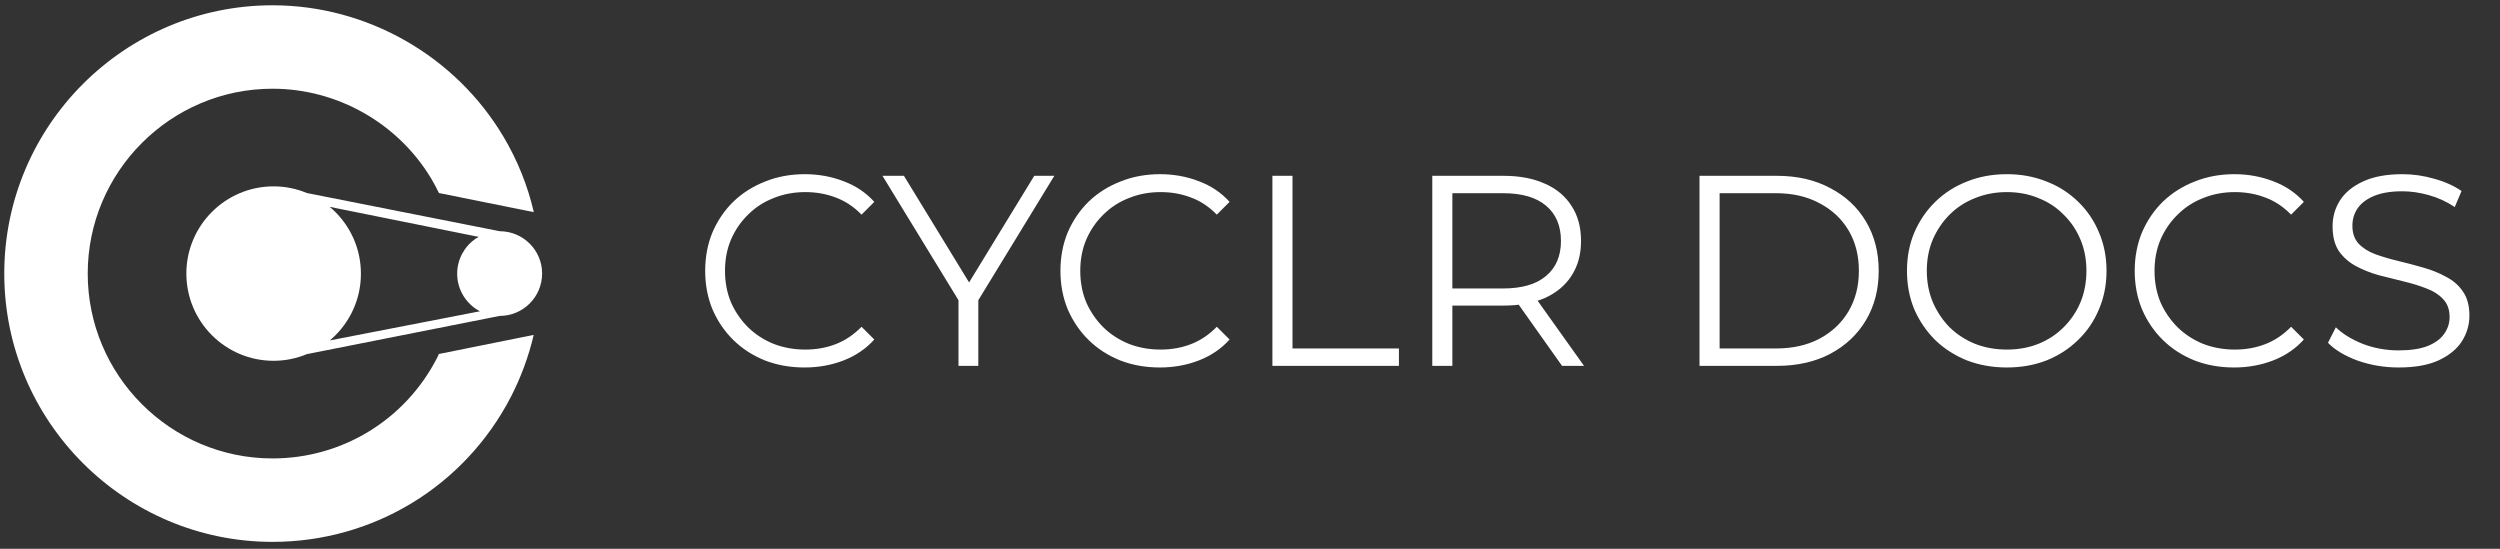 <svg width="123" height="27" viewBox="0 0 123 27" fill="none" xmlns="http://www.w3.org/2000/svg">
<rect x="0" y="0" width="123" height="27" fill="#333333" stroke="none"/>
<path d="M39.583 18.08C38.88 18.08 38.23 17.964 37.633 17.733C37.036 17.492 36.52 17.159 36.084 16.731C35.647 16.304 35.304 15.8 35.055 15.222C34.815 14.643 34.695 14.011 34.695 13.325C34.695 12.639 34.815 12.007 35.055 11.428C35.304 10.85 35.647 10.346 36.084 9.919C36.529 9.492 37.05 9.162 37.647 8.931C38.243 8.69 38.893 8.57 39.597 8.57C40.273 8.57 40.91 8.686 41.507 8.917C42.103 9.14 42.606 9.478 43.016 9.932L42.388 10.56C42.005 10.168 41.582 9.888 41.119 9.719C40.656 9.54 40.158 9.451 39.623 9.451C39.062 9.451 38.541 9.549 38.061 9.745C37.58 9.932 37.161 10.204 36.805 10.56C36.449 10.907 36.168 11.317 35.964 11.789C35.768 12.252 35.67 12.764 35.67 13.325C35.67 13.886 35.768 14.402 35.964 14.874C36.168 15.338 36.449 15.747 36.805 16.103C37.161 16.451 37.58 16.722 38.061 16.918C38.541 17.105 39.062 17.199 39.623 17.199C40.158 17.199 40.656 17.11 41.119 16.931C41.582 16.753 42.005 16.468 42.388 16.077L43.016 16.704C42.606 17.159 42.103 17.501 41.507 17.733C40.91 17.964 40.269 18.08 39.583 18.08ZM47.158 18V14.527L47.385 15.142L43.418 8.65H44.473L47.96 14.354H47.399L50.885 8.65H51.873L47.906 15.142L48.133 14.527V18H47.158ZM57.062 18.08C56.359 18.08 55.709 17.964 55.112 17.733C54.516 17.492 53.999 17.159 53.563 16.731C53.127 16.304 52.784 15.8 52.534 15.222C52.294 14.643 52.174 14.011 52.174 13.325C52.174 12.639 52.294 12.007 52.534 11.428C52.784 10.85 53.127 10.346 53.563 9.919C54.008 9.492 54.529 9.162 55.126 8.931C55.722 8.69 56.372 8.57 57.076 8.57C57.752 8.57 58.389 8.686 58.986 8.917C59.582 9.14 60.086 9.478 60.495 9.932L59.867 10.56C59.484 10.168 59.062 9.888 58.598 9.719C58.135 9.54 57.637 9.451 57.102 9.451C56.541 9.451 56.02 9.549 55.54 9.745C55.059 9.932 54.64 10.204 54.284 10.56C53.928 10.907 53.647 11.317 53.443 11.789C53.247 12.252 53.149 12.764 53.149 13.325C53.149 13.886 53.247 14.402 53.443 14.874C53.647 15.338 53.928 15.747 54.284 16.103C54.64 16.451 55.059 16.722 55.54 16.918C56.02 17.105 56.541 17.199 57.102 17.199C57.637 17.199 58.135 17.11 58.598 16.931C59.062 16.753 59.484 16.468 59.867 16.077L60.495 16.704C60.086 17.159 59.582 17.501 58.986 17.733C58.389 17.964 57.748 18.08 57.062 18.08ZM62.602 18V8.65H63.591V17.145H68.827V18H62.602ZM70.468 18V8.65H73.967C74.76 8.65 75.441 8.779 76.011 9.037C76.581 9.287 77.017 9.652 77.32 10.133C77.632 10.605 77.787 11.179 77.787 11.856C77.787 12.515 77.632 13.085 77.32 13.565C77.017 14.037 76.581 14.402 76.011 14.661C75.441 14.91 74.76 15.035 73.967 15.035H71.016L71.456 14.581V18H70.468ZM76.853 18L74.448 14.607H75.517L77.934 18H76.853ZM71.456 14.661L71.016 14.193H73.941C74.876 14.193 75.584 13.988 76.064 13.579C76.554 13.169 76.799 12.595 76.799 11.856C76.799 11.108 76.554 10.529 76.064 10.119C75.584 9.71 74.876 9.505 73.941 9.505H71.016L71.456 9.037V14.661ZM83.616 18V8.65H87.423C88.42 8.65 89.293 8.85 90.041 9.251C90.798 9.643 91.386 10.191 91.804 10.894C92.223 11.598 92.432 12.408 92.432 13.325C92.432 14.242 92.223 15.053 91.804 15.756C91.386 16.459 90.798 17.012 90.041 17.412C89.293 17.804 88.42 18 87.423 18H83.616ZM84.605 17.145H87.37C88.198 17.145 88.915 16.985 89.52 16.664C90.135 16.335 90.611 15.885 90.949 15.315C91.288 14.736 91.457 14.073 91.457 13.325C91.457 12.568 91.288 11.905 90.949 11.335C90.611 10.765 90.135 10.32 89.52 9.999C88.915 9.67 88.198 9.505 87.37 9.505H84.605V17.145ZM98.739 18.08C98.035 18.08 97.381 17.964 96.775 17.733C96.179 17.492 95.658 17.159 95.213 16.731C94.776 16.295 94.433 15.792 94.184 15.222C93.944 14.643 93.823 14.011 93.823 13.325C93.823 12.639 93.944 12.011 94.184 11.442C94.433 10.863 94.776 10.36 95.213 9.932C95.658 9.496 96.179 9.162 96.775 8.931C97.372 8.69 98.026 8.57 98.739 8.57C99.442 8.57 100.092 8.69 100.689 8.931C101.286 9.162 101.802 9.492 102.238 9.919C102.684 10.346 103.026 10.85 103.267 11.428C103.516 12.007 103.641 12.639 103.641 13.325C103.641 14.011 103.516 14.643 103.267 15.222C103.026 15.8 102.684 16.304 102.238 16.731C101.802 17.159 101.286 17.492 100.689 17.733C100.092 17.964 99.442 18.08 98.739 18.08ZM98.739 17.199C99.3 17.199 99.816 17.105 100.288 16.918C100.769 16.722 101.183 16.451 101.53 16.103C101.887 15.747 102.163 15.338 102.359 14.874C102.555 14.402 102.652 13.886 102.652 13.325C102.652 12.764 102.555 12.252 102.359 11.789C102.163 11.317 101.887 10.907 101.53 10.56C101.183 10.204 100.769 9.932 100.288 9.745C99.816 9.549 99.3 9.451 98.739 9.451C98.178 9.451 97.657 9.549 97.176 9.745C96.695 9.932 96.277 10.204 95.921 10.56C95.573 10.907 95.297 11.317 95.092 11.789C94.896 12.252 94.799 12.764 94.799 13.325C94.799 13.877 94.896 14.389 95.092 14.861C95.297 15.333 95.573 15.747 95.921 16.103C96.277 16.451 96.695 16.722 97.176 16.918C97.657 17.105 98.178 17.199 98.739 17.199ZM109.917 18.08C109.214 18.08 108.563 17.964 107.967 17.733C107.37 17.492 106.854 17.159 106.417 16.731C105.981 16.304 105.638 15.8 105.389 15.222C105.148 14.643 105.028 14.011 105.028 13.325C105.028 12.639 105.148 12.007 105.389 11.428C105.638 10.85 105.981 10.346 106.417 9.919C106.863 9.492 107.384 9.162 107.98 8.931C108.577 8.69 109.227 8.57 109.93 8.57C110.607 8.57 111.244 8.686 111.84 8.917C112.437 9.14 112.94 9.478 113.35 9.932L112.722 10.56C112.339 10.168 111.916 9.888 111.453 9.719C110.99 9.54 110.491 9.451 109.957 9.451C109.396 9.451 108.875 9.549 108.394 9.745C107.913 9.932 107.495 10.204 107.139 10.56C106.783 10.907 106.502 11.317 106.297 11.789C106.101 12.252 106.003 12.764 106.003 13.325C106.003 13.886 106.101 14.402 106.297 14.874C106.502 15.338 106.783 15.747 107.139 16.103C107.495 16.451 107.913 16.722 108.394 16.918C108.875 17.105 109.396 17.199 109.957 17.199C110.491 17.199 110.99 17.11 111.453 16.931C111.916 16.753 112.339 16.468 112.722 16.077L113.35 16.704C112.94 17.159 112.437 17.501 111.84 17.733C111.244 17.964 110.603 18.08 109.917 18.08ZM118.009 18.08C117.314 18.08 116.646 17.969 116.005 17.746C115.373 17.515 114.883 17.221 114.536 16.865L114.923 16.103C115.253 16.424 115.693 16.695 116.246 16.918C116.807 17.132 117.394 17.239 118.009 17.239C118.596 17.239 119.073 17.167 119.438 17.025C119.812 16.873 120.084 16.673 120.253 16.424C120.431 16.174 120.52 15.899 120.52 15.596C120.52 15.231 120.413 14.937 120.199 14.714C119.994 14.492 119.723 14.318 119.384 14.193C119.046 14.06 118.672 13.944 118.262 13.846C117.853 13.748 117.443 13.646 117.034 13.539C116.624 13.423 116.246 13.272 115.898 13.085C115.56 12.898 115.284 12.653 115.07 12.35C114.865 12.038 114.763 11.633 114.763 11.134C114.763 10.671 114.883 10.248 115.124 9.866C115.373 9.474 115.751 9.162 116.259 8.931C116.766 8.69 117.417 8.57 118.209 8.57C118.734 8.57 119.255 8.646 119.772 8.797C120.288 8.939 120.734 9.14 121.108 9.398L120.774 10.186C120.373 9.919 119.945 9.723 119.491 9.598C119.046 9.474 118.614 9.411 118.196 9.411C117.635 9.411 117.172 9.487 116.807 9.638C116.441 9.79 116.17 9.995 115.992 10.253C115.823 10.502 115.738 10.787 115.738 11.108C115.738 11.473 115.84 11.767 116.045 11.989C116.259 12.212 116.535 12.386 116.873 12.51C117.221 12.635 117.599 12.746 118.009 12.844C118.418 12.942 118.823 13.049 119.224 13.165C119.634 13.28 120.008 13.432 120.346 13.619C120.693 13.797 120.97 14.037 121.174 14.34C121.388 14.643 121.495 15.039 121.495 15.529C121.495 15.983 121.37 16.406 121.121 16.798C120.872 17.181 120.489 17.492 119.972 17.733C119.465 17.964 118.81 18.08 118.009 18.08Z" fill="white"/>
<path d="M24.583 11.376L15.098 9.497C14.591 9.286 14.041 9.169 13.46 9.169C11.092 9.169 9.169 11.092 9.169 13.46C9.169 15.828 11.092 17.751 13.46 17.751C14.041 17.751 14.591 17.633 15.098 17.423L24.583 15.543C25.739 15.543 26.672 14.61 26.672 13.454C26.672 12.31 25.739 11.376 24.583 11.376ZM16.224 16.749C16.267 16.712 16.304 16.681 16.347 16.644C17.213 15.859 17.757 14.727 17.757 13.466C17.757 12.223 17.231 11.11 16.39 10.325C16.335 10.276 16.279 10.226 16.217 10.177L23.55 11.654C23.501 11.685 23.445 11.716 23.395 11.747C22.851 12.124 22.493 12.755 22.493 13.466C22.493 14.195 22.87 14.838 23.433 15.21C23.488 15.247 23.55 15.284 23.612 15.315L16.224 16.749Z" fill="white"/>
<path d="M21.491 17.633C19.921 20.669 16.823 22.555 13.41 22.555C8.396 22.555 4.316 18.474 4.316 13.46C4.316 8.446 8.396 4.365 13.41 4.365C16.607 4.365 19.605 6.072 21.238 8.823C21.368 9.045 21.485 9.268 21.596 9.497L26.264 10.437C25.961 9.132 25.461 7.883 24.768 6.721C22.4 2.739 18.047 0.26 13.41 0.26C6.133 0.26 0.21 6.183 0.21 13.46C0.21 20.737 6.133 26.66 13.41 26.66C18.369 26.66 22.864 23.921 25.139 19.519C25.634 18.555 26.011 17.534 26.258 16.477L21.59 17.417C21.559 17.491 21.528 17.565 21.491 17.633Z" fill="white"/>
</svg>
